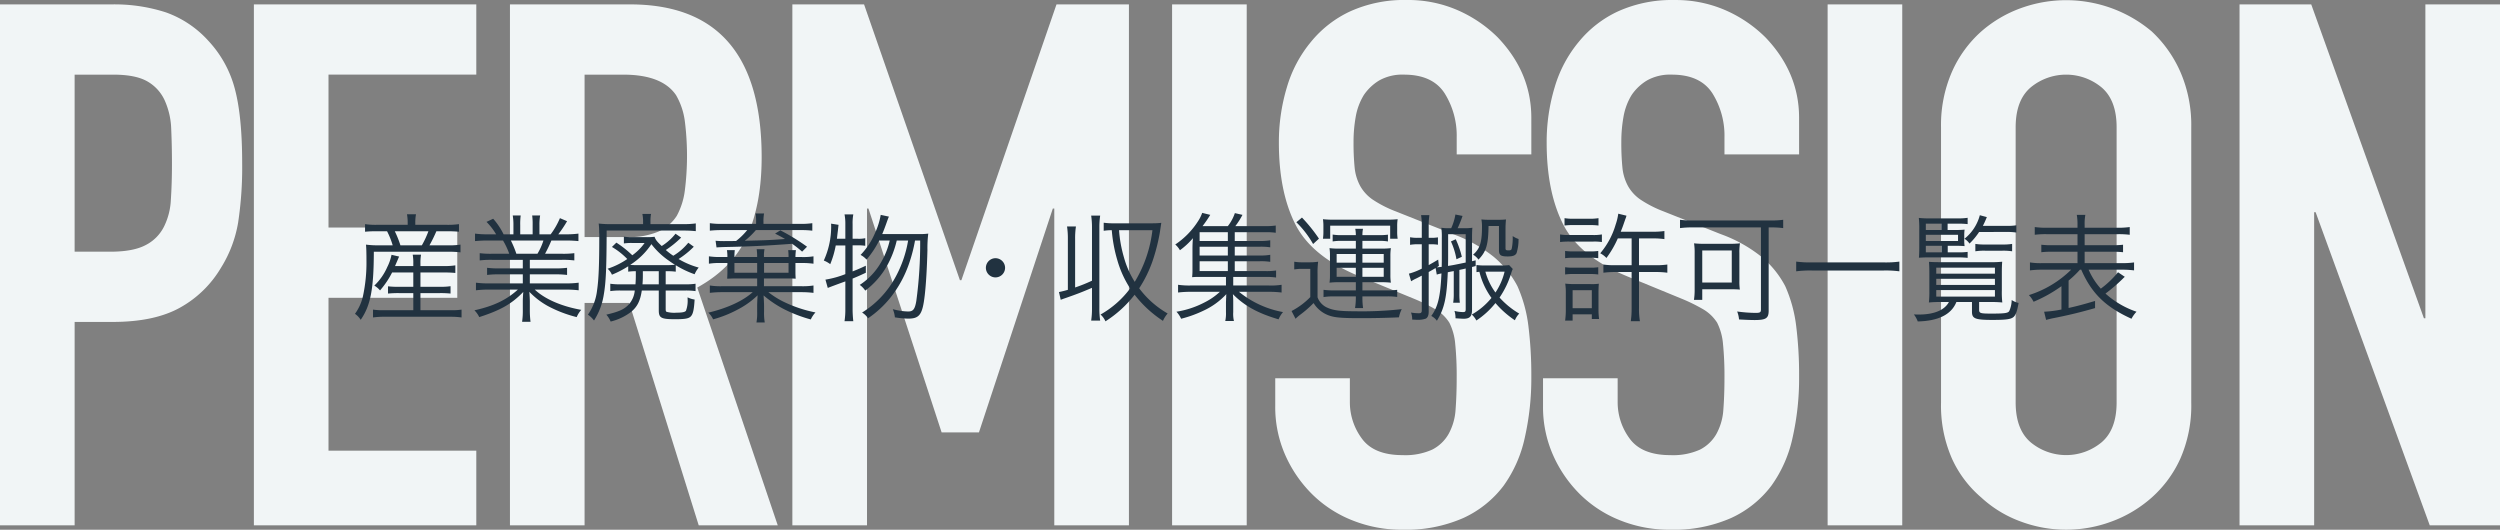 <svg xmlns="http://www.w3.org/2000/svg" width="640.392" height="135.69" viewBox="0 0 640.392 135.69">
  <rect x="0" y="0" width="640.392" height="135.69" fill="#808080" stroke="none"/>
  <g id="グループ_4216" data-name="グループ 4216" transform="translate(-363 -1412)">
    <g id="グループ_4110" data-name="グループ 4110" transform="translate(47.492 -3106.021)">
      <path id="パス_11047" data-name="パス 11047" d="M315.508,4652.863V4519.422h28.674a42.666,42.666,0,0,1,13.869,2.061,26.675,26.675,0,0,1,10.87,7.31,28.619,28.619,0,0,1,6.747,12.275q1.871,7.029,1.874,19.023a94.653,94.653,0,0,1-1.031,15.181,31.749,31.749,0,0,1-4.4,11.62,27.884,27.884,0,0,1-10.5,10.214q-6.561,3.654-17.241,3.655h-9.746v52.1Zm19.116-115.449v45.354h9.184q5.806,0,9-1.687a10.622,10.622,0,0,0,4.686-4.686,17.153,17.153,0,0,0,1.78-6.934q.281-4.12.281-9.183,0-4.683-.187-8.9a19.284,19.284,0,0,0-1.688-7.4,10.664,10.664,0,0,0-4.5-4.873q-3-1.687-8.622-1.687Z" transform="translate(0 -0.275)" fill="#f1f5f6"/>
      <path id="パス_11048" data-name="パス 11048" d="M396.434,4652.863V4519.422h56.975v17.992H415.55v39.17h32.986v17.991H415.55v39.17h37.858v19.117Z" transform="translate(-15.893 -0.275)" fill="#f1f5f6"/>
      <path id="パス_11049" data-name="パス 11049" d="M478.059,4652.863V4519.422H508.8q33.734,0,33.734,39.17,0,11.808-3.655,20.054t-12.837,13.306l20.615,60.911H526.412l-17.8-56.976H497.175v56.976Zm19.116-115.449v41.606h10.87a19.236,19.236,0,0,0,8.059-1.405,10.946,10.946,0,0,0,4.686-4.03,18.322,18.322,0,0,0,2.062-6.466,70.811,70.811,0,0,0,0-17.8,17.84,17.84,0,0,0-2.249-6.653q-3.562-5.245-13.494-5.248Z" transform="translate(-31.923 -0.275)" fill="#f1f5f6"/>
      <path id="パス_11050" data-name="パス 11050" d="M568.079,4652.863V4519.422h18.367L611,4590.078h.374l24.365-70.656h18.554v133.441H635.174V4571.71H634.8l-18.928,57.35h-9.559l-18.741-57.35H587.2v81.152Z" transform="translate(-49.602 -0.275)" fill="#f1f5f6"/>
      <path id="パス_11051" data-name="パス 11051" d="M689.12,4652.863V4519.422h19.116v133.441Z" transform="translate(-73.373 -0.275)" fill="#f1f5f6"/>
      <path id="パス_11052" data-name="パス 11052" d="M787.6,4557.567H768.481v-4.311a20.409,20.409,0,0,0-3.093-11.338q-3.092-4.779-10.4-4.779a12.036,12.036,0,0,0-6.373,1.5,12.59,12.59,0,0,0-3.935,3.749,15.822,15.822,0,0,0-2.062,5.529,36.135,36.135,0,0,0-.562,6.466,63.188,63.188,0,0,0,.281,6.56,12.432,12.432,0,0,0,1.406,4.685,10.376,10.376,0,0,0,3.28,3.561,29.826,29.826,0,0,0,5.9,3l14.619,5.81a36.357,36.357,0,0,1,10.308,5.717,24.712,24.712,0,0,1,6.184,7.59,35.547,35.547,0,0,1,2.812,10.214,101.523,101.523,0,0,1,.75,13.026,68.7,68.7,0,0,1-1.687,15.65,32.973,32.973,0,0,1-5.435,12.275,26.975,26.975,0,0,1-10.309,8.247,36.4,36.4,0,0,1-15.555,3,34.061,34.061,0,0,1-12.932-2.437,30.674,30.674,0,0,1-10.307-6.748,32.751,32.751,0,0,1-6.841-10.026,30.436,30.436,0,0,1-2.53-12.463v-7.121h19.116v6a15.612,15.612,0,0,0,3.092,9.465q3.092,4.217,10.4,4.217a16.78,16.78,0,0,0,7.59-1.406,10.1,10.1,0,0,0,4.217-4.03,14.789,14.789,0,0,0,1.781-6.278q.281-3.654.281-8.152a81,81,0,0,0-.375-8.622,14.9,14.9,0,0,0-1.5-5.435,10.587,10.587,0,0,0-3.468-3.373,45.235,45.235,0,0,0-5.716-2.811l-13.682-5.623q-12.37-5.062-16.587-13.4t-4.216-20.9A48.445,48.445,0,0,1,725,4540.325a32.389,32.389,0,0,1,6.185-11.62,28.36,28.36,0,0,1,10.026-7.777,33.47,33.47,0,0,1,14.524-2.906,31.719,31.719,0,0,1,13.026,2.625,33.611,33.611,0,0,1,10.214,6.935q8.62,9,8.622,20.615Z" transform="translate(-79.83)" fill="#f1f5f6"/>
      <path id="パス_11053" data-name="パス 11053" d="M872.953,4557.567H853.836v-4.311a20.416,20.416,0,0,0-3.092-11.338q-3.093-4.779-10.4-4.779a12.033,12.033,0,0,0-6.372,1.5,12.585,12.585,0,0,0-3.936,3.749,15.822,15.822,0,0,0-2.061,5.529,36.129,36.129,0,0,0-.562,6.466,63.441,63.441,0,0,0,.28,6.56,12.462,12.462,0,0,0,1.405,4.685,10.385,10.385,0,0,0,3.28,3.561,29.836,29.836,0,0,0,5.9,3L852.9,4578a36.335,36.335,0,0,1,10.308,5.717,24.714,24.714,0,0,1,6.185,7.59,35.549,35.549,0,0,1,2.812,10.214,101.534,101.534,0,0,1,.749,13.026,68.741,68.741,0,0,1-1.686,15.65,32.987,32.987,0,0,1-5.436,12.275,26.978,26.978,0,0,1-10.308,8.247,36.4,36.4,0,0,1-15.555,3,34.059,34.059,0,0,1-12.932-2.437,30.666,30.666,0,0,1-10.307-6.748,32.725,32.725,0,0,1-6.841-10.026,30.425,30.425,0,0,1-2.531-12.463v-7.121h19.117v6a15.617,15.617,0,0,0,3.091,9.465q3.093,4.217,10.4,4.217a16.78,16.78,0,0,0,7.59-1.406,10.1,10.1,0,0,0,4.217-4.03,14.812,14.812,0,0,0,1.781-6.278q.28-3.654.28-8.152a81.245,81.245,0,0,0-.375-8.622,14.894,14.894,0,0,0-1.5-5.435,10.592,10.592,0,0,0-3.467-3.373,45.233,45.233,0,0,0-5.716-2.811l-13.682-5.623q-12.37-5.062-16.586-13.4t-4.217-20.9a48.419,48.419,0,0,1,2.062-14.244,32.386,32.386,0,0,1,6.185-11.62,28.363,28.363,0,0,1,10.027-7.777,33.47,33.47,0,0,1,14.524-2.906,31.725,31.725,0,0,1,13.026,2.625,33.62,33.62,0,0,1,10.214,6.935q8.619,9,8.621,20.615Z" transform="translate(-96.593)" fill="#f1f5f6"/>
      <path id="パス_11054" data-name="パス 11054" d="M898.076,4652.863V4519.422h19.116v133.441Z" transform="translate(-114.409 -0.275)" fill="#f1f5f6"/>
      <path id="パス_11055" data-name="パス 11055" d="M934.223,4550.633a34.1,34.1,0,0,1,2.811-14.244,30.116,30.116,0,0,1,7.5-10.308,31.714,31.714,0,0,1,10.214-6,34.024,34.024,0,0,1,33.454,6,31.417,31.417,0,0,1,7.309,10.308,34.1,34.1,0,0,1,2.811,14.244V4621.1a33.785,33.785,0,0,1-2.811,14.432,29.751,29.751,0,0,1-7.309,9.932,32.124,32.124,0,0,1-10.4,6.186,33.26,33.26,0,0,1-23.052,0,30.016,30.016,0,0,1-10.214-6.186,28.58,28.58,0,0,1-7.5-9.932,33.786,33.786,0,0,1-2.811-14.432Zm19.116,70.468q0,6.936,3.842,10.215a14.236,14.236,0,0,0,18.179,0q3.839-3.277,3.842-10.215v-70.468q0-6.931-3.842-10.214a14.234,14.234,0,0,0-18.179,0q-3.843,3.28-3.842,10.214Z" transform="translate(-121.508)" fill="#f1f5f6"/>
      <path id="パス_11056" data-name="パス 11056" d="M1029.375,4652.863V4519.422h18.367l28.863,80.4h.375v-80.4h19.116v133.441H1078.1l-29.237-80.215h-.375v80.215Z" transform="translate(-140.195 -0.275)" fill="#f1f5f6"/>
    </g>
    <path id="パス_12886" data-name="パス 12886" d="M15.87-10.2v3.66H12.18a20.454,20.454,0,0,1-2.79-.12V-4.8a24.8,24.8,0,0,1,2.79-.12h3.69V-.54H8.28A16.568,16.568,0,0,1,5.55-.69V1.32a19.38,19.38,0,0,1,2.76-.18h17.1a19.366,19.366,0,0,1,2.82.18V-.69a16.277,16.277,0,0,1-2.79.15H17.7V-4.92h4.98a23.67,23.67,0,0,1,2.73.12V-6.69a15.7,15.7,0,0,1-2.73.15H17.7V-10.2h5.97a26.922,26.922,0,0,1,2.97.12v-1.95a16.806,16.806,0,0,1-2.97.18H17.7v-.6a12.35,12.35,0,0,1,.15-2.31H15.72a12.157,12.157,0,0,1,.15,2.31v.6H11.19c.51-1.17.84-1.98,1.05-2.43l-1.95-.45a12.1,12.1,0,0,1-1.08,3.12A14.617,14.617,0,0,1,5.88-6.84,5.634,5.634,0,0,1,7.35-5.61a22.415,22.415,0,0,0,3.09-4.59ZM14.43-22.41H6.51a17.687,17.687,0,0,1-3-.18v1.95a27.027,27.027,0,0,1,2.94-.12h2.7a20.489,20.489,0,0,1,1.44,3.6H7.2a23.258,23.258,0,0,1-3.45-.18c.09.87.12,2.34.12,3.93a41.034,41.034,0,0,1-.9,9.3A12.442,12.442,0,0,1,.93.39,5.5,5.5,0,0,1,2.4,1.92C4.92-1.74,5.73-5.85,5.76-15.51H24.48a25.11,25.11,0,0,1,3.48.15v-1.98a19.9,19.9,0,0,1-3.48.18H20.01a36.757,36.757,0,0,0,1.77-3.6h2.67a30.726,30.726,0,0,1,3.12.12v-1.95a19.985,19.985,0,0,1-3.18.18H16.38v-.66a11.221,11.221,0,0,1,.18-2.04H14.25a11.978,11.978,0,0,1,.18,2.04Zm-1.86,5.25a24.917,24.917,0,0,0-1.44-3.6h8.61a23.565,23.565,0,0,1-1.68,3.6Zm31.35,3.72v2.19H37.98a22.859,22.859,0,0,1-3.21-.15v1.83a22.859,22.859,0,0,1,3.21-.15h5.94v2.31H35.31a22.89,22.89,0,0,1-3.39-.18v1.95a28.208,28.208,0,0,1,3.39-.18h7.35c-2.97,2.67-6.18,4.2-11.13,5.31a6.251,6.251,0,0,1,1.23,1.74C38.25-.54,41.1-2.16,44.04-5.22c-.09,1.17-.12,1.83-.12,2.52V-.72a19.822,19.822,0,0,1-.18,3.15H45.9a22.718,22.718,0,0,1-.18-3.12V-2.7c0-.66-.03-1.2-.12-2.55a19.653,19.653,0,0,0,4.77,3.66,32.161,32.161,0,0,0,7.35,2.82A6.973,6.973,0,0,1,58.89-.63c-5.07-.9-9.33-2.76-11.91-5.19h7.86a28.565,28.565,0,0,1,3.39.18V-7.59a22.532,22.532,0,0,1-3.42.18H45.72V-9.72h6.3a23.336,23.336,0,0,1,3.24.15V-11.4a22.556,22.556,0,0,1-3.24.15h-6.3v-2.19h8.16a23.6,23.6,0,0,1,3.24.15v-1.86a22.556,22.556,0,0,1-3.24.15H49.62a34.175,34.175,0,0,0,1.62-3.39h3.54a31.993,31.993,0,0,1,3.39.15v-1.92a23.264,23.264,0,0,1-3.36.18h-1.8a29.826,29.826,0,0,0,2.25-3.36l-1.83-.78a19.277,19.277,0,0,1-2.37,4.14H48.18v-2.31a14.038,14.038,0,0,1,.18-2.52H46.32a17.435,17.435,0,0,1,.12,2.49v2.34H43.26v-2.34a16.905,16.905,0,0,1,.12-2.49H41.34a14.508,14.508,0,0,1,.18,2.52v2.31H39a17.816,17.816,0,0,0-2.67-3.99l-1.71.81a15.746,15.746,0,0,1,2.46,3.18H35.01a23.364,23.364,0,0,1-3.33-.18v1.92a31.993,31.993,0,0,1,3.39-.15h3.78A18.084,18.084,0,0,1,40.44-15H36.09a21.836,21.836,0,0,1-3.21-.15v1.86a23.387,23.387,0,0,1,3.21-.15ZM42.27-15a24.66,24.66,0,0,0-1.41-3.39H49.2A15.4,15.4,0,0,1,47.67-15Zm30.6,5.55c0,.84-.03,1.44-.09,2.28H69.09a16.529,16.529,0,0,1-2.76-.15v1.89a17.384,17.384,0,0,1,2.79-.15H72.6a6.1,6.1,0,0,1-1.71,3.75C69.75-.69,68.4-.12,65.31.6a6.066,6.066,0,0,1,1.11,1.77A14.011,14.011,0,0,0,71.67-.12c1.56-1.29,2.34-2.79,2.73-5.46h4.35V-.54c0,1.98.57,2.31,4.23,2.31,2.55,0,3.51-.18,4.02-.78.54-.6.78-1.74.93-4.26a5.717,5.717,0,0,1-1.8-.57v.36a7.261,7.261,0,0,1-.42,3.09c-.27.33-.93.48-2.34.48a7.637,7.637,0,0,1-2.61-.21c-.21-.12-.24-.3-.24-.78V-5.58h4.83a18.031,18.031,0,0,1,2.82.15V-7.32a16.712,16.712,0,0,1-2.79.15H80.52v-3.36a17.8,17.8,0,0,1,2.58.12v-1.65a24.281,24.281,0,0,0,4.83,2.31,6.861,6.861,0,0,1,1.05-1.71,20.686,20.686,0,0,1-5.16-2.19,22.176,22.176,0,0,0,3.9-3.15l-1.41-1.02a14.483,14.483,0,0,1-3.84,3.33,16.18,16.18,0,0,1-1.92-1.47,25.194,25.194,0,0,0,3.93-3.18l-1.44-.99a13.964,13.964,0,0,1-3.54,3.15c-1.29-1.23-1.53-1.56-1.83-2.37a14.1,14.1,0,0,1-2.31.09H71.91a12.7,12.7,0,0,1-2.1-.12v1.74a13.409,13.409,0,0,1,2.1-.12h3.21a13.621,13.621,0,0,1-3.15,3.15,26.154,26.154,0,0,0-4.08-3.24l-1.14,1.11a18.094,18.094,0,0,1,3.93,3.09,19.75,19.75,0,0,1-5.04,2.49,4.173,4.173,0,0,1,1.11,1.53,25.818,25.818,0,0,0,4.17-2.16v1.38a14.488,14.488,0,0,1,1.95-.12Zm1.8-1.08h4.08v3.36H74.58c.06-.81.09-1.38.09-2.16Zm-1.2-1.56a17.322,17.322,0,0,1-2.04-.06,18.377,18.377,0,0,0,5.43-5.31,19.518,19.518,0,0,0,4.08,3.96c.72.51,1.23.87,1.95,1.32a18.827,18.827,0,0,1-2.31.09Zm1.26-10.5H66.72a24.746,24.746,0,0,1-3.36-.15,18.55,18.55,0,0,1,.12,2.31,5.149,5.149,0,0,1,.03.81c0,7.35-.15,11.16-.57,14.01A13.475,13.475,0,0,1,60.6.6a6.747,6.747,0,0,1,1.56,1.5,17.024,17.024,0,0,0,2.49-6.54c.57-3.24.72-6.99.75-16.5H85.2a30.066,30.066,0,0,1,3.03.15v-1.98a21.655,21.655,0,0,1-3.09.18H76.62v-.63a9.668,9.668,0,0,1,.15-1.98H74.55a10.02,10.02,0,0,1,.18,1.95ZM103.95-8.67v1.98H95.13a17.607,17.607,0,0,1-3.3-.18v1.89a25.142,25.142,0,0,1,3.27-.18h7.71C100.32-2.91,96.33-1.08,91.44.09A5.632,5.632,0,0,1,92.67,1.8,29.455,29.455,0,0,0,98.88-.66a21.823,21.823,0,0,0,5.19-3.69c-.09,1.23-.12,2.19-.12,2.91V-.12a13.573,13.573,0,0,1-.18,2.73h2.13a14.337,14.337,0,0,1-.18-2.76V-1.41c0-.66-.03-1.47-.12-2.91a27.441,27.441,0,0,0,5.22,3.51,35.691,35.691,0,0,0,6.87,2.64,6.739,6.739,0,0,1,1.2-1.8,33.19,33.19,0,0,1-7.65-2.49,21.3,21.3,0,0,1-4.41-2.7h8.25a25.971,25.971,0,0,1,3.3.18V-6.87a17.607,17.607,0,0,1-3.3.18h-9.39V-8.67h6.21c.6,0,.93,0,1.92.06-.03-.51-.06-.93-.06-1.68v-2.34h1.65a21.306,21.306,0,0,1,2.97.18v-1.89a16.311,16.311,0,0,1-2.97.18h-1.65v-.15a15.871,15.871,0,0,1,.12-1.62H111.9a13.512,13.512,0,0,1,.09,1.62v.15h-6.3v-.21a7.6,7.6,0,0,1,.15-1.8h-2.01a13.659,13.659,0,0,1,.12,1.83v.18H98.13v-.15a13.158,13.158,0,0,1,.09-1.62H96.21a11.19,11.19,0,0,1,.12,1.77H94.59a20.018,20.018,0,0,1-3-.18v1.89a17.475,17.475,0,0,1,3-.18h1.74v2.34c0,.63-.03,1.08-.06,1.68.9-.03,1.41-.06,1.95-.06Zm0-1.47H98.13v-2.49h5.82Zm1.77,0v-2.49h6.27v2.49Zm-2.04-12.51H94.83a20.018,20.018,0,0,1-3-.18v1.92a26.674,26.674,0,0,1,2.97-.15h6.6a16.832,16.832,0,0,1-2.85,2.79c-1.5.03-2.61.03-3.18.03-.87,0-1.35-.03-2.07-.09l.24,1.71c1.32-.09,1.59-.09,4.2-.15,4.86-.12,8.34-.27,15.18-.78a29.435,29.435,0,0,1,2.55,2.01l1.26-1.26a53.289,53.289,0,0,0-6.84-4.2l-1.35.84c1.23.63,1.65.84,2.55,1.38-3.54.27-4.89.33-10.29.45a19.923,19.923,0,0,0,2.82-2.73h11.49a22.287,22.287,0,0,1,2.97.15v-1.92a20.135,20.135,0,0,1-2.97.18h-9.54v-.48a10.638,10.638,0,0,1,.15-2.19h-2.19a11.368,11.368,0,0,1,.15,2.19Zm38.94,4.26a29.568,29.568,0,0,1-3.18,9.27A24.205,24.205,0,0,1,130.83.06a5.109,5.109,0,0,1,1.53,1.47,26.309,26.309,0,0,0,5.82-5.4,29.329,29.329,0,0,0,4.68-8.61,38.149,38.149,0,0,0,1.53-5.91h1.32a110.309,110.309,0,0,1-.99,15.48c-.36,2.13-.81,2.7-2.1,2.7a16.042,16.042,0,0,1-3.93-.6,6.759,6.759,0,0,1,.54,2.1,23.707,23.707,0,0,0,3.39.33c2.94,0,3.69-1.05,4.26-6,.33-2.82.57-7.02.69-11.55a30.982,30.982,0,0,1,.21-4.23,16.805,16.805,0,0,1-2.55.12h-9.24c.39-.93.63-1.56.9-2.31.6-1.68.6-1.68.81-2.16l-2.1-.45a18.378,18.378,0,0,1-1.47,4.68,18.264,18.264,0,0,1-3.69,5.58,5.311,5.311,0,0,1,1.53,1.2,24.255,24.255,0,0,0,3.24-4.89h2.7a19.67,19.67,0,0,1-2.22,5.58,16.749,16.749,0,0,1-5.46,5.79,5.462,5.462,0,0,1,1.41,1.47,20.812,20.812,0,0,0,5.49-6.21,25.055,25.055,0,0,0,2.58-6.63Zm-16.08,1.26v7.35a24.588,24.588,0,0,1-5.1,1.41l.6,2.13c.27-.12,1.77-.69,4.5-1.68V-.87a19.775,19.775,0,0,1-.21,3.15h2.25a26.948,26.948,0,0,1-.18-3.15V-8.64c1.38-.57,1.86-.78,3.39-1.5v-1.8c-1.53.72-2.04.93-3.39,1.47v-6.69h1.38a11.866,11.866,0,0,1,1.86.12v-1.95a7.394,7.394,0,0,1-1.86.15H128.4v-3.75a12.245,12.245,0,0,1,.18-2.49h-2.25a12.443,12.443,0,0,1,.21,2.49v3.75h-2.16c.09-.66.12-1.08.24-1.98.09-.84.12-1.08.18-1.59l-1.92-.3a7.044,7.044,0,0,1,.03.78,20.913,20.913,0,0,1-1.89,8.67,6.871,6.871,0,0,1,1.65.93,23.64,23.64,0,0,0,1.41-4.8ZM165-13.86a2.471,2.471,0,0,0-2.46,2.46A2.471,2.471,0,0,0,165-8.94a2.471,2.471,0,0,0,2.46-2.46A2.471,2.471,0,0,0,165-13.86Zm20.4-5.01a20.149,20.149,0,0,1,.21-3.12h-2.28a20.414,20.414,0,0,1,.21,3.12V-5.76c-.72.21-1.14.33-2.28.57l.45,1.98c.57-.21.72-.27,1.26-.45,3-1.05,4.08-1.47,6.75-2.61V-.99a20.147,20.147,0,0,1-.21,3.12h2.31a20.147,20.147,0,0,1-.21-3.12V-21.63a20.286,20.286,0,0,1,.21-3.15h-2.31a20.816,20.816,0,0,1,.21,3.15V-8.1a40.352,40.352,0,0,1-4.32,1.74Zm9.93-3.93a16.536,16.536,0,0,1-2.61-.15v2.07a12.488,12.488,0,0,1,2.07-.15,36.848,36.848,0,0,0,1.44,7.74,26.439,26.439,0,0,0,3.27,7.17A24.4,24.4,0,0,1,191.91.57a4.928,4.928,0,0,1,1.26,1.74,29.237,29.237,0,0,0,7.47-6.81,29.6,29.6,0,0,0,7.26,6.69A7.336,7.336,0,0,1,209.1.3a23.934,23.934,0,0,1-7.29-6.45,31.989,31.989,0,0,0,3.42-6.96,48.579,48.579,0,0,0,1.86-7.26c.36-2.4.36-2.4.39-2.55a17.707,17.707,0,0,1-2.22.12Zm9.87,1.77A32.8,32.8,0,0,1,200.67-7.8a23.507,23.507,0,0,1-2.79-6.36,32.917,32.917,0,0,1-1.23-6.87Zm21.09,7.95h6.39a15.522,15.522,0,0,1,2.7.15v-1.8a14.144,14.144,0,0,1-2.7.18h-6.39V-16.8h6.39a15.949,15.949,0,0,1,2.7.15v-1.8a14.144,14.144,0,0,1-2.7.18h-6.39v-2.25h7.89a15.421,15.421,0,0,1,2.61.15v-1.86a16.974,16.974,0,0,1-2.76.15h-7.59a19.7,19.7,0,0,0,1.83-2.88l-1.95-.45a11.116,11.116,0,0,1-1.8,3.33h-6.48a32.386,32.386,0,0,0,1.98-2.88l-2.07-.51a9.659,9.659,0,0,1-1.08,2.16,20.315,20.315,0,0,1-5.82,5.94,5.615,5.615,0,0,1,1.2,1.47,19.6,19.6,0,0,0,3.33-3.09c-.09.93-.12,1.86-.12,2.94v5.04A17.446,17.446,0,0,1,215.37-9a18.783,18.783,0,0,1,2.07-.06h6.6v2.19h-8.97a20.457,20.457,0,0,1-3.3-.18v1.98a26.306,26.306,0,0,1,3.3-.18h7.41a16.652,16.652,0,0,1-3.84,2.67,23.427,23.427,0,0,1-7.29,2.43,6.3,6.3,0,0,1,1.2,1.8,30.438,30.438,0,0,0,5.73-2.07,18.623,18.623,0,0,0,5.85-4.23,7.075,7.075,0,0,0-.03.87,2.782,2.782,0,0,0-.03.6c-.03.33-.03.6-.03.81V0a9.023,9.023,0,0,1-.18,2.22h2.22a7.926,7.926,0,0,1-.18-2.25V-2.37a21.447,21.447,0,0,0-.09-2.28c3,3.03,6.42,4.89,11.7,6.45a7.577,7.577,0,0,1,1.14-1.86,24.916,24.916,0,0,1-11.28-5.19h7.56a27.335,27.335,0,0,1,3.36.18V-7.05a18.158,18.158,0,0,1-3.36.18H225.9V-9.06h8.25a16.791,16.791,0,0,1,2.73.15v-1.8a16.75,16.75,0,0,1-2.76.15h-7.83Zm-1.77,0v2.52h-7.23v-2.52Zm0-1.47h-7.23V-16.8h7.23Zm0-3.72h-7.23v-2.25h7.23ZM257.31-7.71v2.1h-5.76a20.327,20.327,0,0,1-2.52-.15V-3.9a15.249,15.249,0,0,1,2.52-.18h5.76v.39a16.72,16.72,0,0,1-.21,2.61h2.07a17.537,17.537,0,0,1-.18-2.61v-.39h6.33a16.364,16.364,0,0,1,2.58.15V-5.76a18.9,18.9,0,0,1-2.58.15h-6.33v-2.1h4.95a19.049,19.049,0,0,1,2.34.12,13.083,13.083,0,0,1-.12-1.95v-4.89a13.928,13.928,0,0,1,.12-2.01,16.973,16.973,0,0,1-2.34.12h-4.95V-18.3h4.23a12.35,12.35,0,0,1,2.31.15v-1.74a14.376,14.376,0,0,1-2.22.12h-4.32a8.045,8.045,0,0,1,.15-1.62h-1.98a9.586,9.586,0,0,1,.15,1.62h-3.66a12,12,0,0,1-2.28-.15v1.77a12.546,12.546,0,0,1,2.31-.15h3.63v1.98h-4.44a16.78,16.78,0,0,1-2.31-.12,12.656,12.656,0,0,1,.12,2.01v4.89a12.574,12.574,0,0,1-.12,1.95,17.936,17.936,0,0,1,2.31-.12Zm0-7.23v2.22h-4.92v-2.22Zm1.68,0h5.46v2.22h-5.46Zm-1.68,3.54v2.31h-4.92V-11.4Zm1.68,0h5.46v2.31h-5.46ZM249-20.7a11.866,11.866,0,0,1-.12,1.86h1.86V-22.2H266.1v3.36h1.92a11.238,11.238,0,0,1-.12-1.92v-1.26a10.772,10.772,0,0,1,.12-1.83,25.144,25.144,0,0,1-2.79.12H251.64a24.232,24.232,0,0,1-2.76-.12,11.622,11.622,0,0,1,.12,1.86Zm-6.93-2.37a24.97,24.97,0,0,1,4.29,5.58l1.5-1.38a40.858,40.858,0,0,0-4.35-5.4Zm-.54,12.09a11.752,11.752,0,0,1,2.19-.15h1.92V-3.9a18.67,18.67,0,0,1-4.8,3.57l1.02,1.98A12.439,12.439,0,0,1,243,.66a27.675,27.675,0,0,0,3.48-3.03A7.678,7.678,0,0,0,249.63.48c1.77.84,3.39,1.02,8.91,1.02,3.33,0,6.3-.06,9.81-.21a7.936,7.936,0,0,1,.72-2.1,91.667,91.667,0,0,1-12.09.54c-3.63,0-5.37-.21-6.87-.87a4.637,4.637,0,0,1-2.61-2.7V-9.78a22.389,22.389,0,0,1,.15-3.18,14.237,14.237,0,0,1-2.31.15h-1.5a11.967,11.967,0,0,1-2.31-.15Zm40.14-7.17a18.184,18.184,0,0,1,1.41,4.56l1.38-.63a23.4,23.4,0,0,0-1.56-4.5Zm.72,13.38a14.238,14.238,0,0,1-.15,2.31h1.71a16.5,16.5,0,0,1-.12-2.31v-6.09c.99-.21.99-.21,1.62-.36V-.84c0,.63-.12.78-.69.78a9.239,9.239,0,0,1-2.19-.3,5.883,5.883,0,0,1,.27,1.89c1.26.09,1.95.12,2.04.12,1.62,0,2.19-.6,2.19-2.31V-11.61l.93-.24v-1.47c-.42.12-.75.18-.93.24v-5.94c0-1.08.03-2.04.09-2.64a14.163,14.163,0,0,1-2.1.12h-1.68a28.121,28.121,0,0,0,1.26-3.15l-1.83-.36a13.818,13.818,0,0,1-1.08,3.51h-.51a11.729,11.729,0,0,1-2.01-.12,17.921,17.921,0,0,1,.12,2.67v4.38c0,1.26,0,1.95-.03,2.97-.6.06-.9.09-1.26.12.24-.15.3-.21.54-.36l-.18-1.62c-1.11.66-1.47.87-2.43,1.41v-5.34h.6a10.252,10.252,0,0,1,1.77.12V-19.2a9.889,9.889,0,0,1-1.74.12h-.63v-2.76a19.545,19.545,0,0,1,.18-3.06h-2.13a17.571,17.571,0,0,1,.18,3.09v2.73h-1.02a9.668,9.668,0,0,1-1.98-.15v1.95a10.3,10.3,0,0,1,2.04-.15h.96v6.24a16.518,16.518,0,0,1-3.3,1.29l.57,1.95a10.629,10.629,0,0,1,1.38-.75c.72-.36.81-.42,1.35-.69V-.51c0,.57-.18.75-.75.75a12.18,12.18,0,0,1-2.01-.18,4.93,4.93,0,0,1,.3,1.8c.48.03.6.03,1.2.06h.21a5.8,5.8,0,0,0,2.07-.3c.48-.24.75-.84.75-1.77V-10.32c.9-.51,1.11-.63,1.77-1.02l.3,1.68a8.734,8.734,0,0,1,1.2-.3c-.27,6-.9,8.55-2.61,10.89a4.374,4.374,0,0,1,1.44,1.23c1.92-3.12,2.52-5.88,2.79-12.42.54-.12.54-.12,1.53-.3Zm3.06-7.98c-3.03.63-3.21.66-4.53.87.03-1.2.03-1.8.03-2.49v-5.64h4.5Zm11.13.66a13.181,13.181,0,0,1-1.95.09H290.4a13.946,13.946,0,0,1-2.19-.12v1.83c.3-.03.42-.06.75-.09a19.13,19.13,0,0,0,3.09,6.69A17.945,17.945,0,0,1,287.01.57a5.453,5.453,0,0,1,1.17,1.53,21.19,21.19,0,0,0,4.89-4.47,24.248,24.248,0,0,0,4.98,4.41A5.388,5.388,0,0,1,299.16.33a21.262,21.262,0,0,1-5.04-4.11,23.08,23.08,0,0,0,2.97-6.18,6.876,6.876,0,0,1,.42-1.14Zm-1.17,1.68a16.529,16.529,0,0,1-2.34,5.34,16.4,16.4,0,0,1-2.58-5.34Zm-1.44-11.7v6.18c0,1.29.45,1.62,2.22,1.62,1.35,0,1.95-.24,2.28-.84a11.349,11.349,0,0,0,.51-3.63,5.812,5.812,0,0,1-1.5-.75,12.984,12.984,0,0,1-.24,3.21c-.09.36-.27.45-.81.45-.63,0-.78-.09-.78-.51v-4.71a23.784,23.784,0,0,1,.12-2.7,17.377,17.377,0,0,1-1.95.09h-2.43a17.941,17.941,0,0,1-1.92-.09,9.844,9.844,0,0,1,.15,1.89c0,3.99-.51,5.58-2.28,7.14a4.474,4.474,0,0,1,1.38,1.26c1.98-2.04,2.52-3.75,2.58-8.61Zm33.985,3.18v6.87H323.6a18.826,18.826,0,0,1-2.88-.18v2.1a23.19,23.19,0,0,1,3.03-.18h4.2V-.99a22.2,22.2,0,0,1-.21,3.27h2.34a18.388,18.388,0,0,1-.24-3.27v-9.33h4.23a21.622,21.622,0,0,1,3.03.18v-2.1a20.462,20.462,0,0,1-3.03.18h-4.23v-6.87h3.51a20.3,20.3,0,0,1,3,.18v-2.07a20.745,20.745,0,0,1-3.03.18h-8.16c.48-1.2.63-1.62.84-2.25.18-.51.33-.93.33-.96a4.979,4.979,0,0,0,.3-.9l-2.1-.51a14.2,14.2,0,0,1-.69,2.85,19.753,19.753,0,0,1-3.93,7.29,5.844,5.844,0,0,1,1.59,1.2,25.6,25.6,0,0,0,2.91-5.01Zm-17.19-3.3a17.347,17.347,0,0,1,2.31-.12h4.08a17.639,17.639,0,0,1,2.31.12v-1.89a12.745,12.745,0,0,1-2.31.15h-4.08a12.35,12.35,0,0,1-2.31-.15ZM309.625-18a17.646,17.646,0,0,1,2.4-.12h6.12a13.234,13.234,0,0,1,2.19.12v-1.95a11.876,11.876,0,0,1-2.4.15h-5.91a12.819,12.819,0,0,1-2.4-.15Zm1.29,4.14a14.261,14.261,0,0,1,2.16-.12h4.2a14.338,14.338,0,0,1,2.13.12v-1.86a12.875,12.875,0,0,1-2.13.12h-4.2a13.287,13.287,0,0,1-2.16-.12Zm0,4.17a14.011,14.011,0,0,1,2.16-.12h4.2a14.6,14.6,0,0,1,2.13.12v-1.86a12.874,12.874,0,0,1-2.13.12h-4.2a13.287,13.287,0,0,1-2.16-.12Zm1.92,11.82V.51h4.92v1.2h1.86a18.142,18.142,0,0,1-.15-2.49V-4.95c0-1.05.03-1.71.09-2.37a13.658,13.658,0,0,1-2.25.09h-3.96a20.067,20.067,0,0,1-2.4-.12,16.259,16.259,0,0,1,.15,2.52V-.78a19.814,19.814,0,0,1-.18,2.91Zm0-7.8h4.92v4.62h-4.92Zm48.24-16.08V-.69c0,.69-.24.84-1.35.84a36.924,36.924,0,0,1-4.74-.36,7.2,7.2,0,0,1,.48,2.04c1.62.09,2.97.15,3.99.15,2.91,0,3.6-.45,3.6-2.4V-21.75h.6a23.983,23.983,0,0,1,3.12.18V-23.7a23.988,23.988,0,0,1-3.18.18h-20.1a22.887,22.887,0,0,1-3.15-.18v2.13a24.472,24.472,0,0,1,3.15-.18Zm-5.52,6.6a14.071,14.071,0,0,1,.15-2.52,23.707,23.707,0,0,1-2.82.12h-6.15a22.838,22.838,0,0,1-2.79-.12,15.635,15.635,0,0,1,.15,2.61v9.48a16.154,16.154,0,0,1-.18,2.4h2.13V-5.91h7.11c.87,0,1.92.03,2.52.09a14.88,14.88,0,0,1-.12-2.22Zm-9.51-.69h7.56v8.22h-7.56Zm50.49,2.85a26.093,26.093,0,0,1-3.96.21h-18.48a27.345,27.345,0,0,1-3.99-.21v2.49a28.17,28.17,0,0,1,3.99-.21h18.48a26.885,26.885,0,0,1,3.96.21Zm12.39-4.05h1.68c1.2,0,2.04.03,2.64.09a10.131,10.131,0,0,1-.09-1.47v-1.29a11.049,11.049,0,0,1,.09-1.47,21.568,21.568,0,0,1-2.46.09h-1.89v-1.62h2.58a20.439,20.439,0,0,1,2.55.12v-1.62a15.7,15.7,0,0,1-2.73.15h-6.84a23.412,23.412,0,0,1-2.94-.12,24.184,24.184,0,0,1,.12,2.88v4.62c0,1.23-.03,1.98-.09,2.7.9-.06,1.59-.09,2.64-.09h7.29a24.562,24.562,0,0,1,2.55.12v-1.53a17.323,17.323,0,0,1-2.55.12h-2.55Zm-1.62,0v1.68h-3.99v-1.68Zm-3.99-1.23v-1.59h8.25v1.59Zm0-2.82v-1.62h3.96v1.62Zm20.64.51a14.864,14.864,0,0,1,2.55.15v-1.86a14.864,14.864,0,0,1-2.55.15h-6.03c.33-.66.54-1.08,1.02-2.25l-1.8-.48a11.452,11.452,0,0,1-3.93,6.03,4.574,4.574,0,0,1,1.29,1.23,17.373,17.373,0,0,0,2.46-2.97ZM409.225-2.64c-1.08,2.07-3.81,3.21-7.65,3.21-.33,0-.66,0-1.32-.03a7.121,7.121,0,0,1,.99,1.8c5.28-.12,8.61-1.77,9.9-4.98h3.99V-.15c0,1.77.81,2.1,5.28,2.1,3.51,0,4.74-.18,5.4-.78.57-.54.9-1.5,1.26-3.57a5.173,5.173,0,0,1-1.77-.75,7.047,7.047,0,0,1-.63,2.85c-.36.51-1.17.63-4.59.63-2.79,0-3.12-.09-3.12-.99V-2.64h2.61a32.23,32.23,0,0,1,3.33.12,23.1,23.1,0,0,1-.12-3.12v-4.41c0-1.41.03-2.1.09-2.91a26.911,26.911,0,0,1-3.09.12h-12.54c-1.47,0-2.37-.03-3.12-.09.06.9.09,1.74.09,2.88v4.47a24.717,24.717,0,0,1-.12,3.06,32.882,32.882,0,0,1,3.36-.12Zm-3.24-8.79h15.03V-9.9h-15.03Zm0,2.85h15.03v1.56h-15.03Zm0,2.88h15.03v1.68h-15.03ZM416-15.63a14.652,14.652,0,0,1,2.55-.15h4.32a15.078,15.078,0,0,1,2.55.15v-1.89a14.239,14.239,0,0,1-2.55.15h-4.38a14.109,14.109,0,0,1-2.49-.15ZM438.055-.72a28.968,28.968,0,0,1-4.44.57l.51,2.1c.39-.12.93-.24,1.41-.36,4.44-.87,7.23-1.56,11.13-2.67V-2.91c-3.06.9-4.35,1.26-6.78,1.8V-8.13a25.892,25.892,0,0,0,2.91-2.79h.33c2.64,6.06,6.24,9.57,12.87,12.57a7.982,7.982,0,0,1,1.29-1.8,22.824,22.824,0,0,1-7.95-4.65,43.615,43.615,0,0,0,4.35-3.72,7.571,7.571,0,0,1,.6-.57l-1.74-1.17a24.121,24.121,0,0,1-4.41,4.2,17.741,17.741,0,0,1-3.12-4.86h8.37a25.468,25.468,0,0,1,3.27.18v-2.04a20.79,20.79,0,0,1-3.27.18h-9.39v-2.91h6.66a24.2,24.2,0,0,1,3.18.12v-1.92a24.5,24.5,0,0,1-3.18.12h-6.66v-2.82h8.31a22.813,22.813,0,0,1,3.24.15v-1.98a22.326,22.326,0,0,1-3.3.18h-8.25v-.69a12.638,12.638,0,0,1,.18-2.61h-2.19a14.017,14.017,0,0,1,.18,2.61v.69h-7.71a21.407,21.407,0,0,1-3.24-.18v1.98a21.626,21.626,0,0,1,3.18-.15h7.77v2.82h-6.21a22.9,22.9,0,0,1-3.06-.12v1.92a22.313,22.313,0,0,1,3.06-.12h6.21v2.91h-8.85a17.784,17.784,0,0,1-3.33-.18v2.04a25.5,25.5,0,0,1,3.33-.18h7.23a26.946,26.946,0,0,1-10.83,6.51,6.918,6.918,0,0,1,1.2,1.71,36.011,36.011,0,0,0,7.14-3.99Z" transform="translate(453 1492)" fill="#213240"/>
  </g>
</svg>

